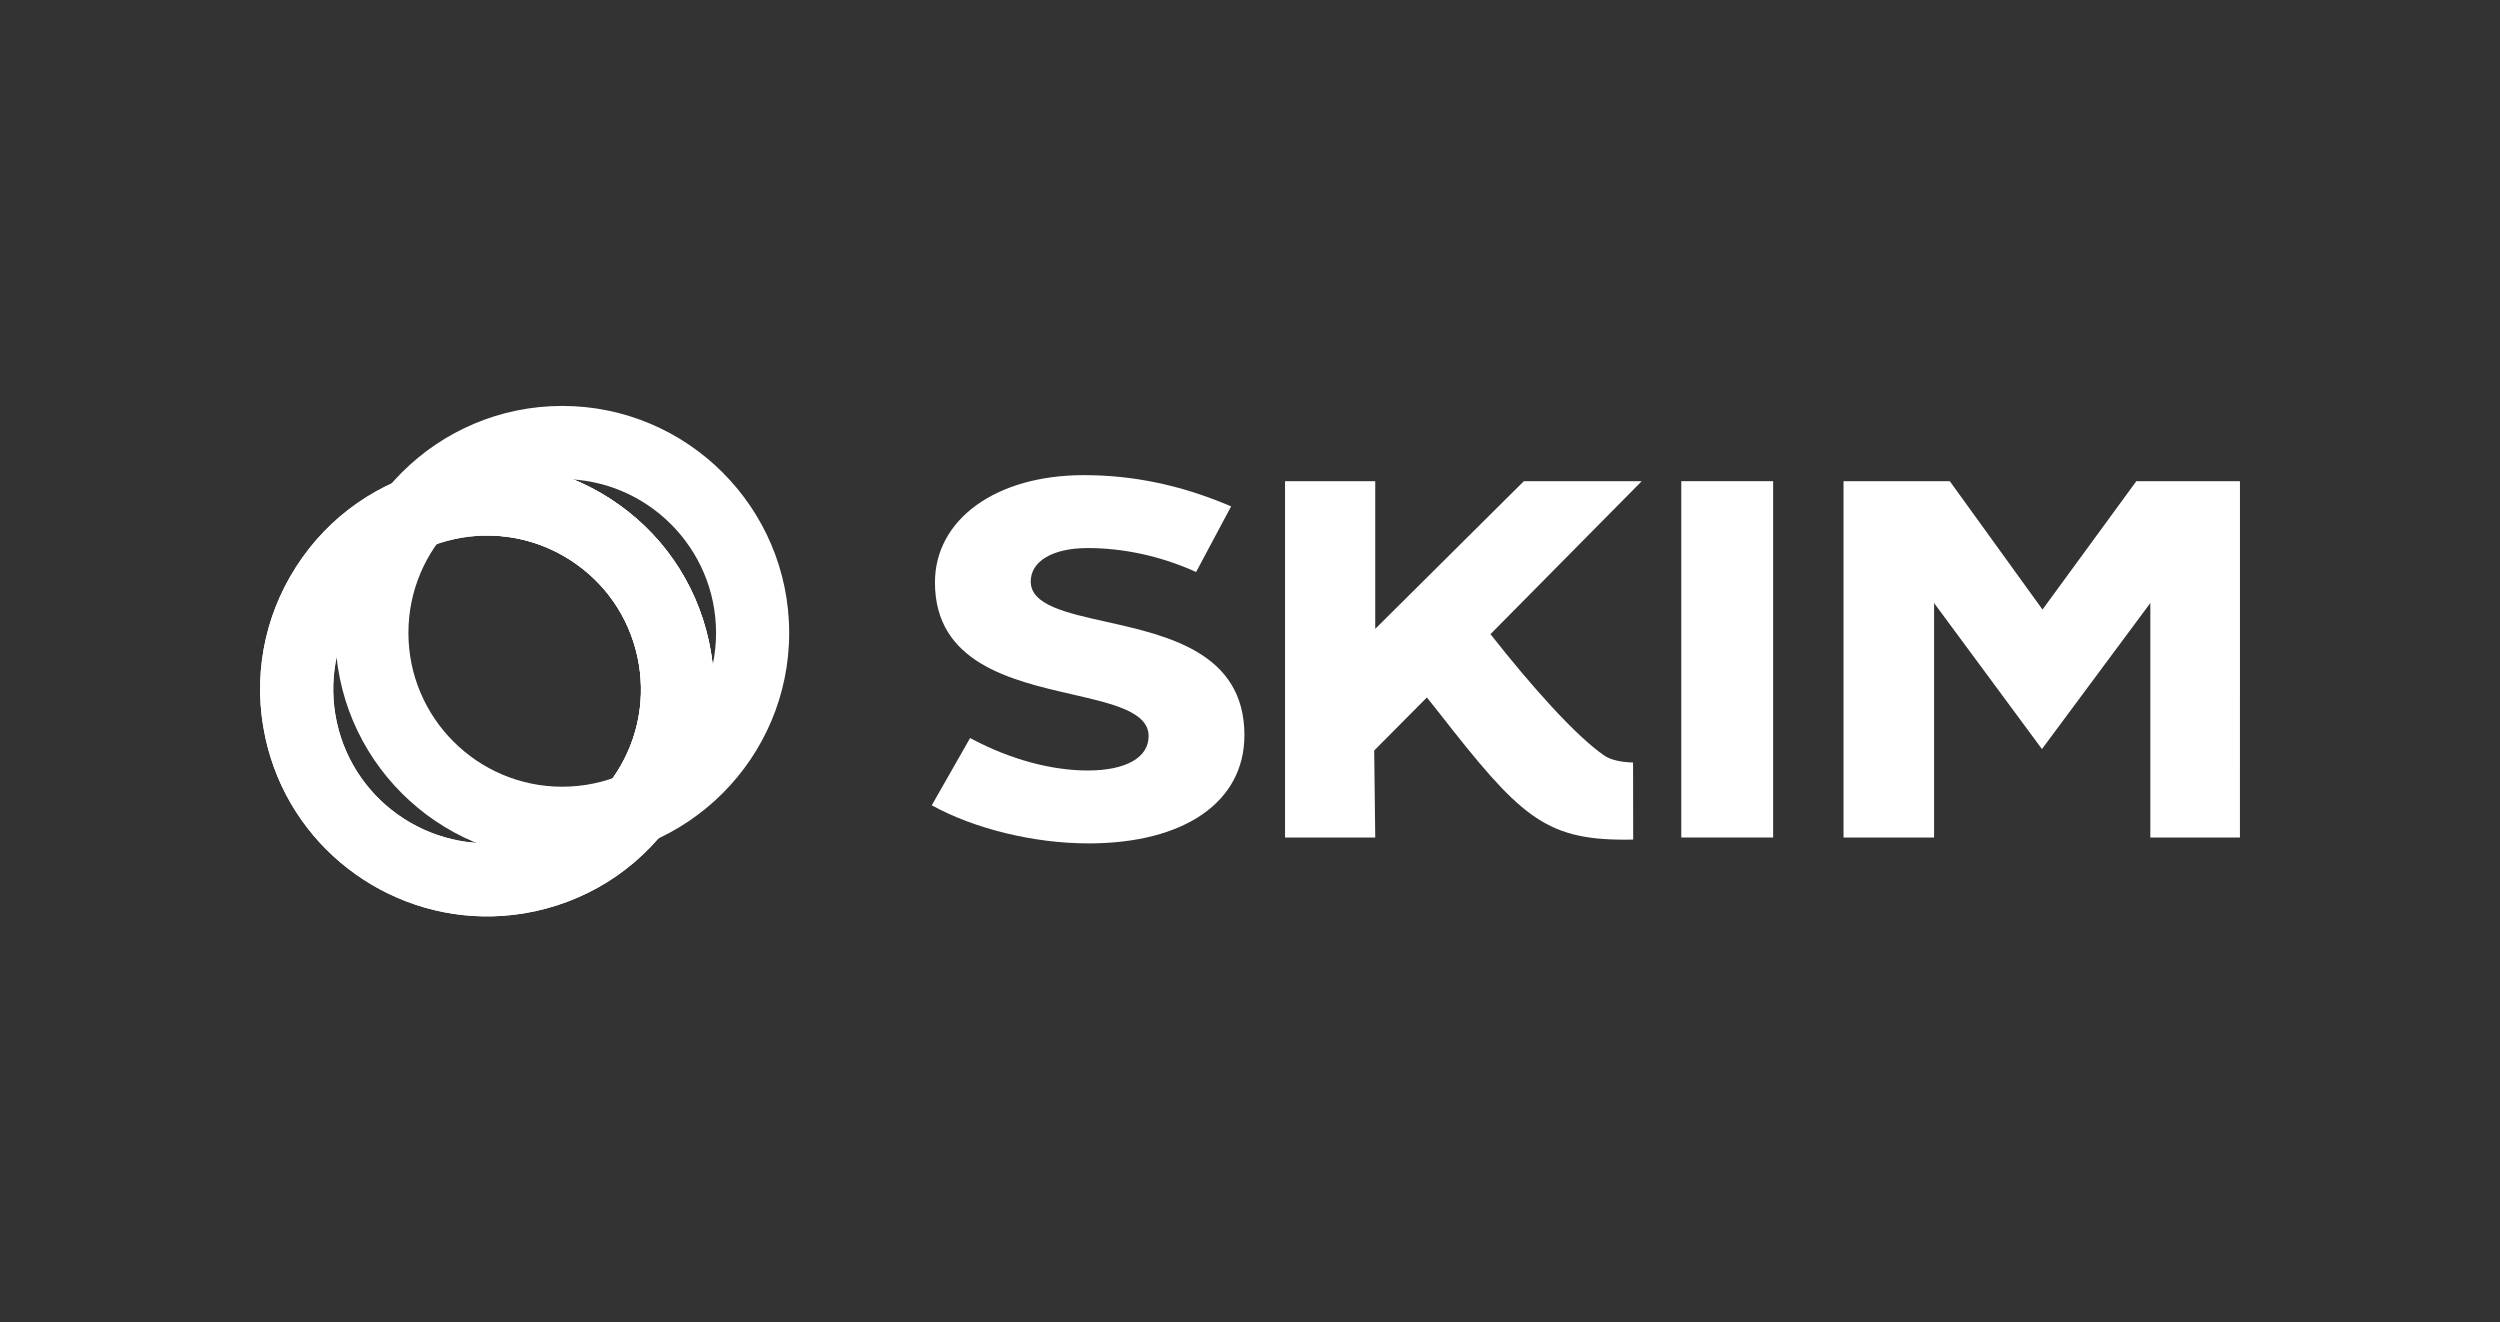 <svg width="121" height="64" viewBox="0 0 121 64" fill="none" xmlns="http://www.w3.org/2000/svg">
<rect x="0" y="0" width="121" height="64" fill="#333333" stroke="none"/>
<path d="M108.413 40.535H104.076V29.186L98.83 36.254L93.61 29.187V40.535H89.227V23.289H94.37L98.857 29.502L103.399 23.289H108.414L108.413 40.535Z" fill="white"/>
<path d="M85.82 40.535H81.374V23.289H85.82V40.535Z" fill="white"/>
<path d="M78.632 40.64C74.732 40.64 73.521 39.455 69.639 34.483L69.06 33.758L66.511 36.325L66.562 40.535H62.196V23.289H66.562V30.436L73.755 23.289H79.46L72.139 30.693C74.063 33.142 76.273 35.64 77.666 36.581C78.152 36.91 79.038 36.903 79.038 36.903L79.041 37.16L79.046 40.634L78.921 40.637C78.823 40.639 78.726 40.64 78.632 40.64Z" fill="white"/>
<path d="M52.671 40.82C50.049 40.82 47.16 40.117 45.094 38.974L45.126 38.926L46.953 35.721L47.086 35.791C48.925 36.759 50.9 37.292 52.644 37.292C54.49 37.292 55.593 36.67 55.593 35.627C55.593 34.457 53.879 34.063 51.893 33.607C48.934 32.928 45.252 32.083 45.252 28.19C45.252 25.133 48.213 22.997 52.453 22.997C54.825 22.997 57.102 23.468 59.413 24.436L59.586 24.508L57.891 27.685L57.747 27.621C56.122 26.905 54.357 26.526 52.644 26.526C50.93 26.526 49.887 27.175 49.887 28.142C49.887 29.279 51.572 29.655 53.525 30.091C56.512 30.758 60.23 31.588 60.23 35.58C60.23 38.812 57.334 40.821 52.672 40.821L52.671 40.82Z" fill="white"/>
<path d="M23.846 44.35C18.685 44.479 13.98 40.931 12.843 35.704C12.219 32.838 12.749 29.899 14.334 27.43C15.92 24.962 18.372 23.259 21.24 22.635C24.107 22.011 27.045 22.541 29.514 24.126C31.982 25.712 33.685 28.165 34.309 31.032C34.933 33.898 34.403 36.837 32.818 39.306C31.231 41.774 28.78 43.477 25.912 44.101C25.22 44.252 24.529 44.333 23.846 44.35ZM23.405 25.922C22.935 25.934 22.462 25.991 21.993 26.093C20.05 26.516 18.388 27.671 17.312 29.343C16.238 31.017 15.879 33.008 16.301 34.951C17.174 38.962 21.148 41.515 25.159 40.643C27.102 40.22 28.764 39.065 29.84 37.392C30.914 35.719 31.273 33.728 30.851 31.785C30.428 29.842 29.273 28.18 27.6 27.104C26.332 26.289 24.88 25.886 23.405 25.922Z" fill="white"/>
<path d="M23.846 44.35C18.685 44.479 13.98 40.931 12.843 35.704C12.219 32.838 12.749 29.899 14.334 27.43C15.92 24.962 18.372 23.259 21.24 22.635C24.107 22.011 27.045 22.541 29.514 24.126C31.982 25.712 33.685 28.165 34.309 31.032C34.933 33.898 34.403 36.837 32.818 39.306C31.231 41.774 28.78 43.477 25.912 44.101C25.22 44.252 24.529 44.333 23.846 44.35ZM23.405 25.922C22.935 25.934 22.462 25.991 21.993 26.093C20.05 26.516 18.388 27.671 17.312 29.343C16.238 31.017 15.879 33.008 16.301 34.951C17.174 38.962 21.148 41.515 25.159 40.643C27.102 40.22 28.764 39.065 29.84 37.392C30.914 35.719 31.273 33.728 30.851 31.785C30.428 29.842 29.273 28.18 27.6 27.104C26.332 26.289 24.88 25.886 23.405 25.922Z" fill="white"/>
<path d="M29.514 24.126C27.66 22.936 25.542 22.34 23.388 22.381V25.922C23.393 25.922 23.4 25.922 23.405 25.922C24.88 25.886 26.332 26.289 27.6 27.104C29.274 28.179 30.428 29.841 30.851 31.785C31.273 33.728 30.914 35.719 29.84 37.392C29.608 37.752 29.348 38.086 29.066 38.396H33.342C34.513 36.131 34.857 33.554 34.308 31.033C33.684 28.166 31.981 25.713 29.513 24.127L29.514 24.126Z" fill="white"/>
<path d="M27.212 41.616C21.155 41.616 16.227 36.688 16.227 30.632C16.227 24.575 21.155 19.647 27.212 19.647C33.268 19.647 38.196 24.575 38.196 30.632C38.196 36.688 33.268 41.616 27.212 41.616ZM27.212 23.187C23.107 23.187 19.767 26.526 19.767 30.632C19.767 34.737 23.107 38.077 27.212 38.077C31.317 38.077 34.657 34.737 34.657 30.632C34.657 26.526 31.317 23.187 27.212 23.187Z" fill="white"/>
</svg>
